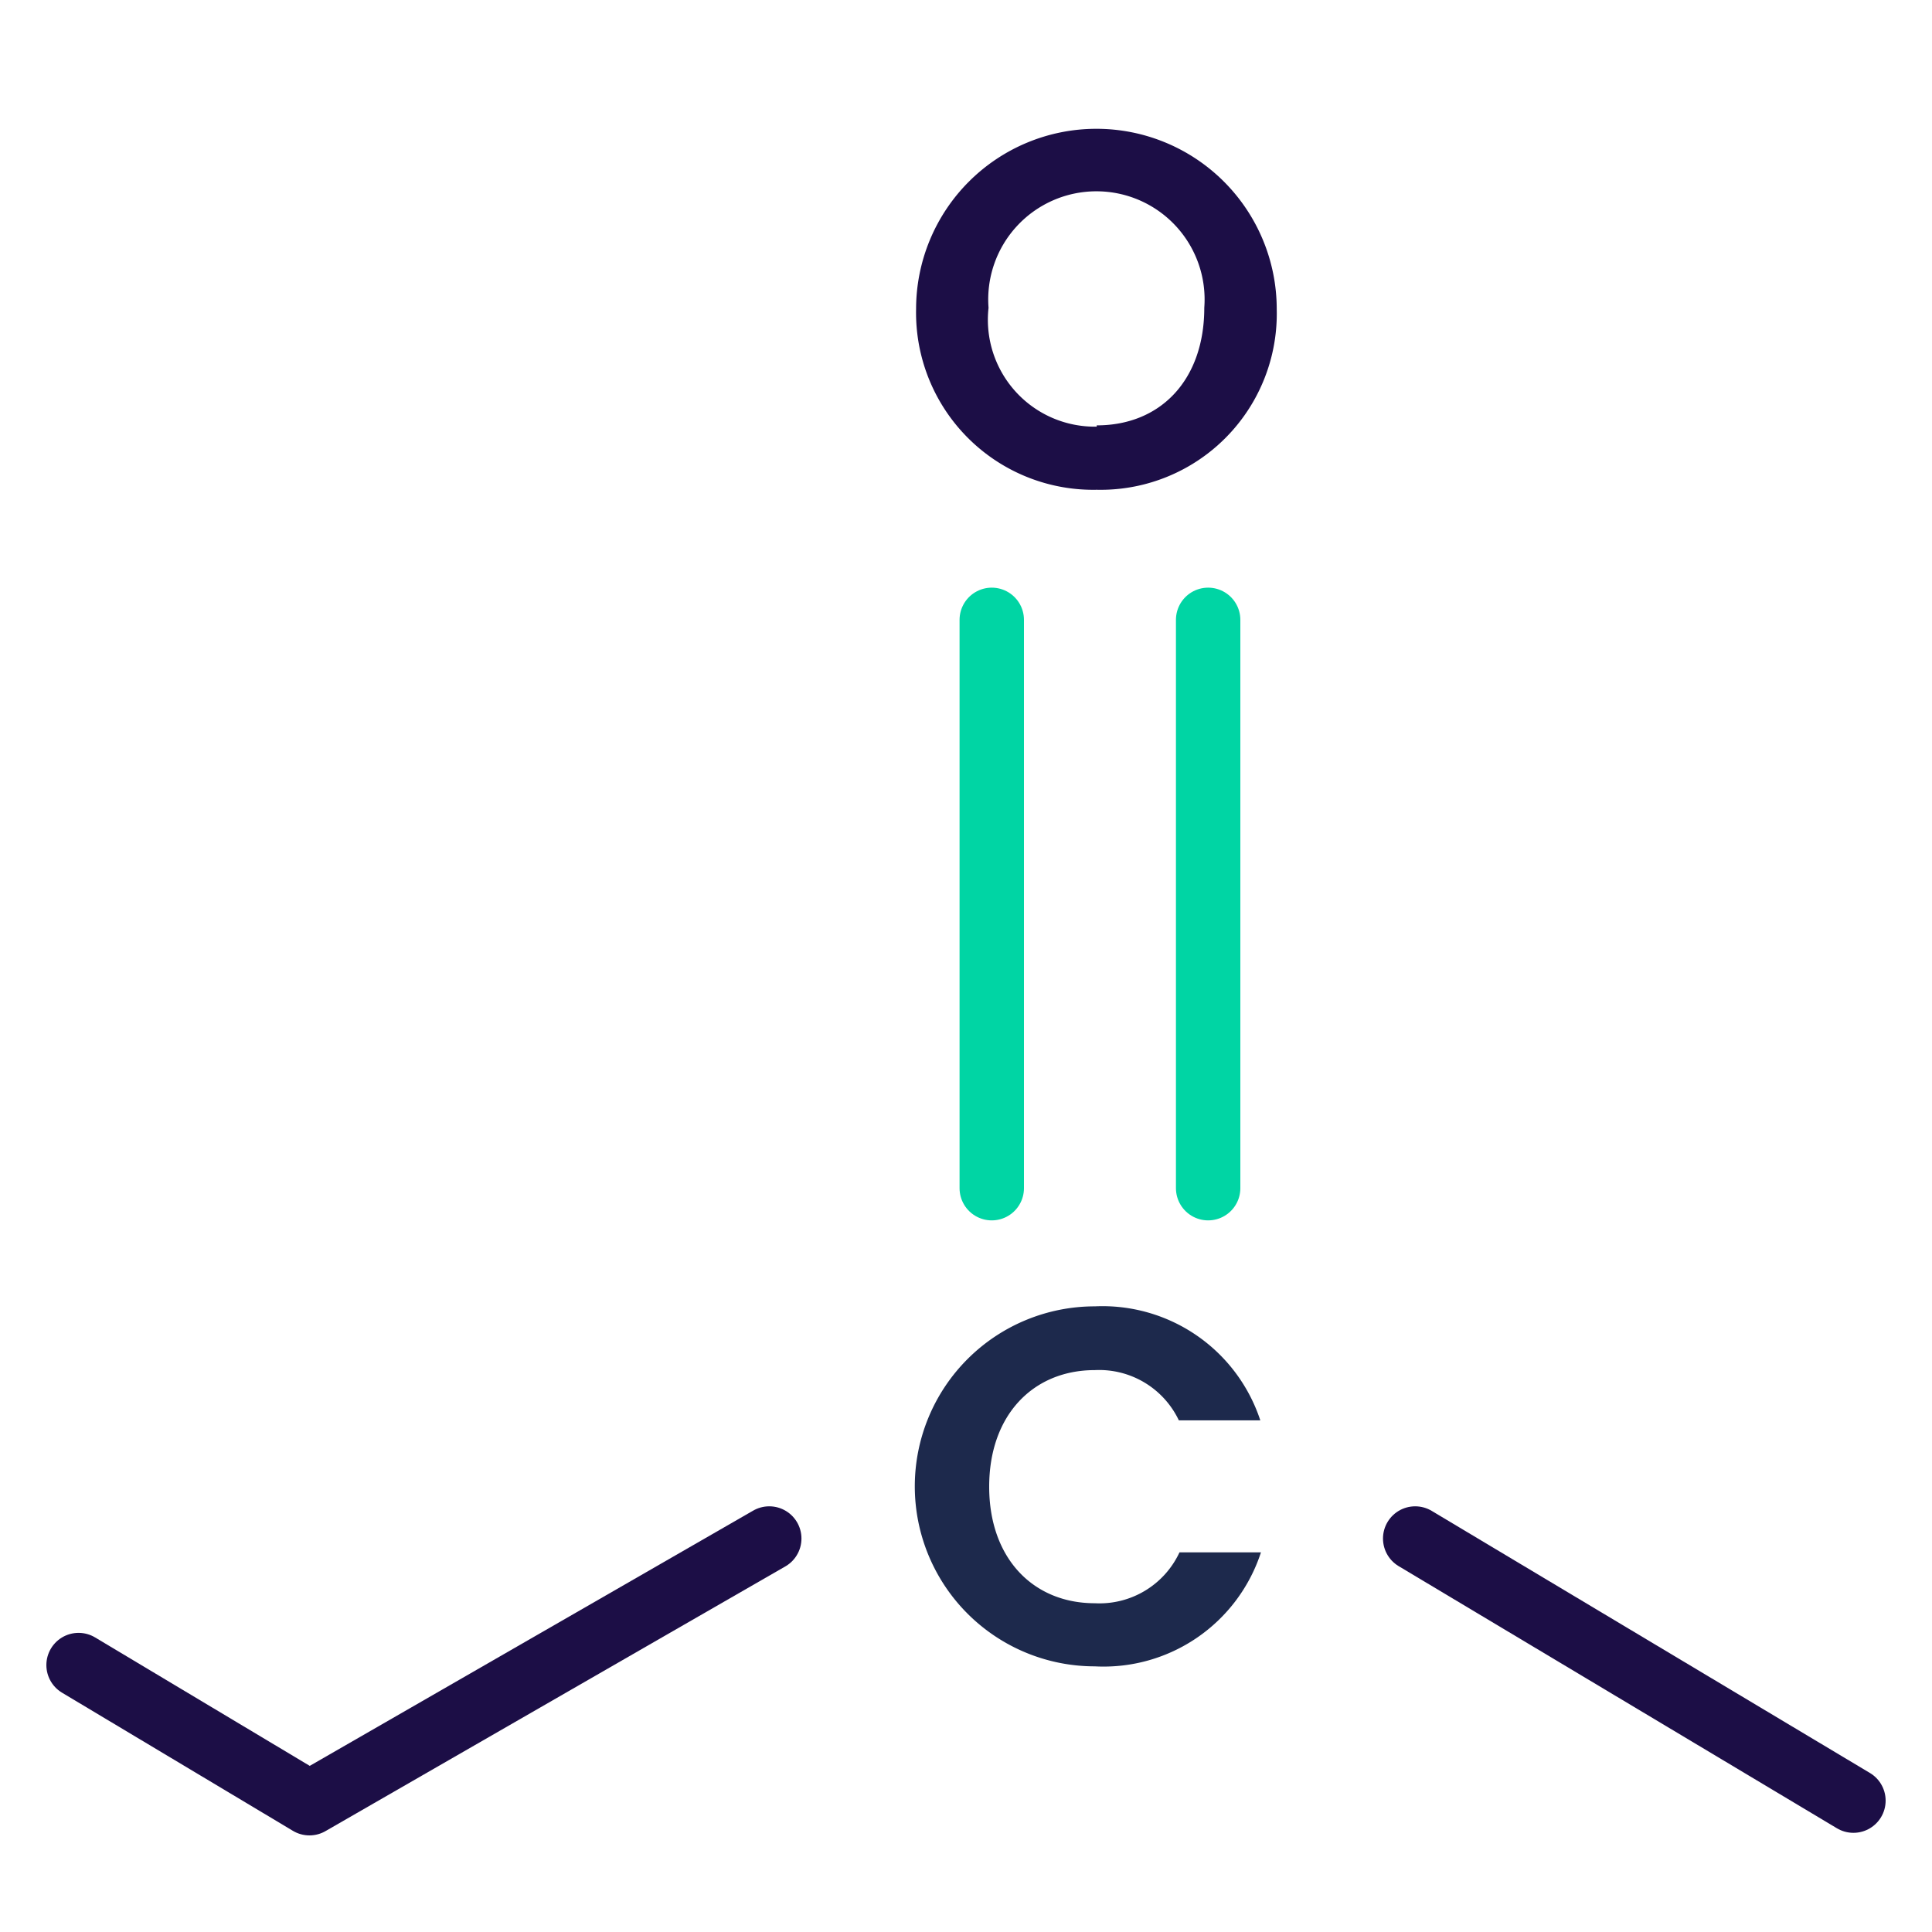<svg xmlns="http://www.w3.org/2000/svg" viewBox="0 0 60 60"><defs><style>.cls-1,.cls-3{fill:none;stroke-linecap:round;stroke-linejoin:round;stroke-width:2px;}.cls-1{stroke:#1c0e46;}.cls-2{fill:#1c0e46;}.cls-3{stroke:#00d5a4;}.cls-4{fill:#1d294c;}</style></defs><g id="Layer_4" data-name="Layer 4"><line class="cls-1" x1="43.95" y1="47.78" x2="57.56" y2="55.92"/><polyline class="cls-1" points="2.44 51.71 9.61 56 23.89 47.78"/><path class="cls-2" d="M34.06,15.21A5.5,5.5,0,0,1,28.45,9.6a5.6,5.6,0,1,1,11.2,0A5.47,5.47,0,0,1,34.06,15.21Zm0-2c2,0,3.34-1.43,3.34-3.65a3.36,3.36,0,1,0-6.7,0A3.32,3.32,0,0,0,34.06,13.25Z"/><line class="cls-3" x1="30.8" y1="36.9" x2="30.8" y2="19.25"/><line class="cls-3" x1="37.52" y1="36.9" x2="37.52" y2="19.25"/><path class="cls-4" d="M34,40.57a5.16,5.16,0,0,1,5.14,3.54H36.61A2.74,2.74,0,0,0,34,42.55c-1.91,0-3.28,1.39-3.28,3.62s1.37,3.62,3.28,3.62a2.74,2.74,0,0,0,2.63-1.58h2.53A5.14,5.14,0,0,1,34,51.75a5.59,5.59,0,0,1,0-11.18Z"/></g></svg>